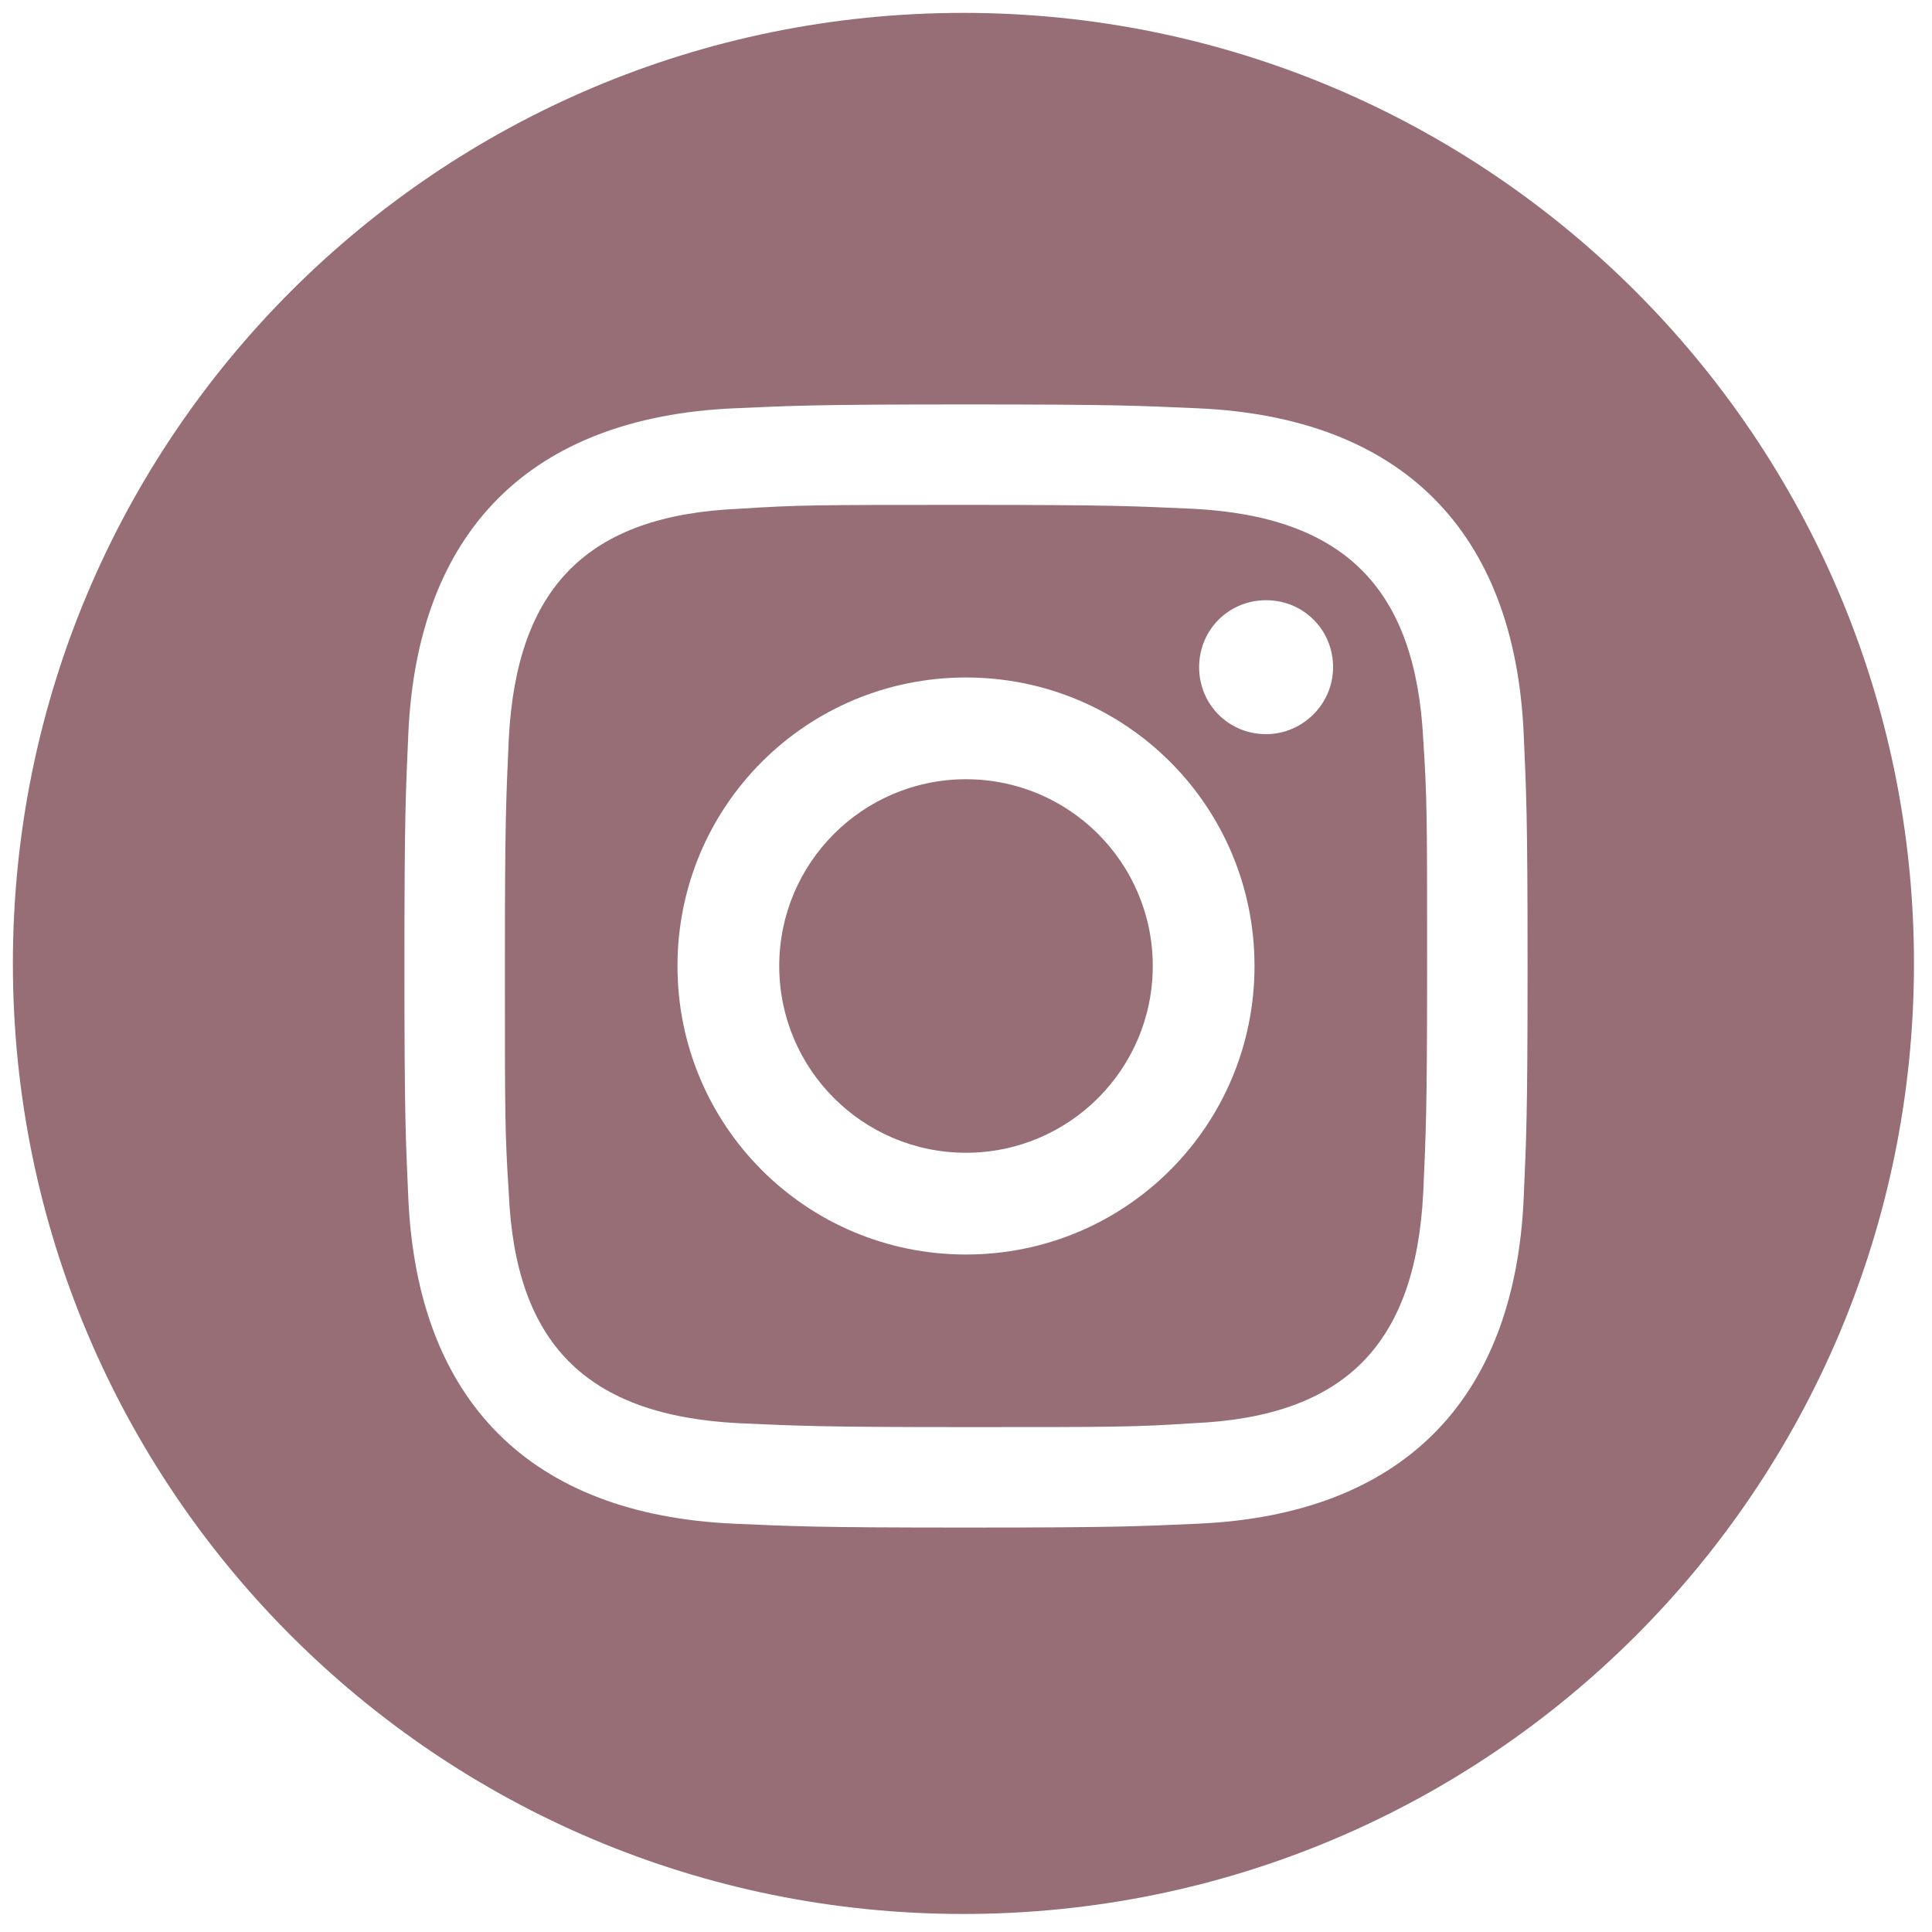<?xml version="1.0" encoding="utf-8"?>
<!-- Generator: Adobe Illustrator 28.3.0, SVG Export Plug-In . SVG Version: 6.00 Build 0)  -->
<svg version="1.1" id="Ebene_1" xmlns="http://www.w3.org/2000/svg" xmlns:xlink="http://www.w3.org/1999/xlink" x="0px" y="0px"
	 viewBox="0 0 150 150" style="enable-background:new 0 0 150 150;" xml:space="preserve">
<style type="text/css">
	.st0{fill:#976E75;}
</style>
<g>
	<path class="st0" d="M92.6,39.5c-4.6-0.2-6-0.3-17.6-0.3s-13,0-17.6,0.3C45.6,40,40.1,45.6,39.5,57.4c-0.2,4.6-0.3,6-0.3,17.6
		s0,13,0.3,17.6c0.5,11.7,6,17.3,17.9,17.9c4.6,0.2,6,0.3,17.6,0.3s13,0,17.6-0.3c11.8-0.5,17.3-6.1,17.9-17.9
		c0.2-4.6,0.3-6,0.3-17.6s0-13-0.3-17.6C109.9,45.7,104.4,40.1,92.6,39.5z M75,97.4c-12.4,0-22.4-10-22.4-22.4s10-22.4,22.4-22.4
		s22.4,10,22.4,22.4S87.4,97.4,75,97.4z M98.3,57c-2.9,0-5.2-2.3-5.2-5.2s2.3-5.2,5.2-5.2c2.9,0,5.2,2.3,5.2,5.2S101.1,57,98.3,57z"
		/>
	<circle class="st0" cx="75" cy="75" r="14.5"/>
	<path class="st0" d="M74.8,1C34,1,1,34,1,74.8s33,73.8,73.8,73.8s73.8-33,73.8-73.8S115.5,1,74.8,1z M118.3,93
		c-0.7,15.8-9.5,24.6-25.3,25.3c-4.6,0.2-6.1,0.3-18,0.3s-13.3-0.1-18-0.3c-15.8-0.7-24.6-9.5-25.3-25.3c-0.2-4.6-0.3-6.1-0.3-18
		s0.1-13.3,0.3-18c0.7-15.8,9.5-24.6,25.3-25.3c4.6-0.2,6.1-0.3,18-0.3s13.3,0.1,18,0.3c15.8,0.7,24.6,9.5,25.3,25.3
		c0.2,4.6,0.3,6.1,0.3,18S118.5,88.3,118.3,93z"/>
</g>
</svg>
